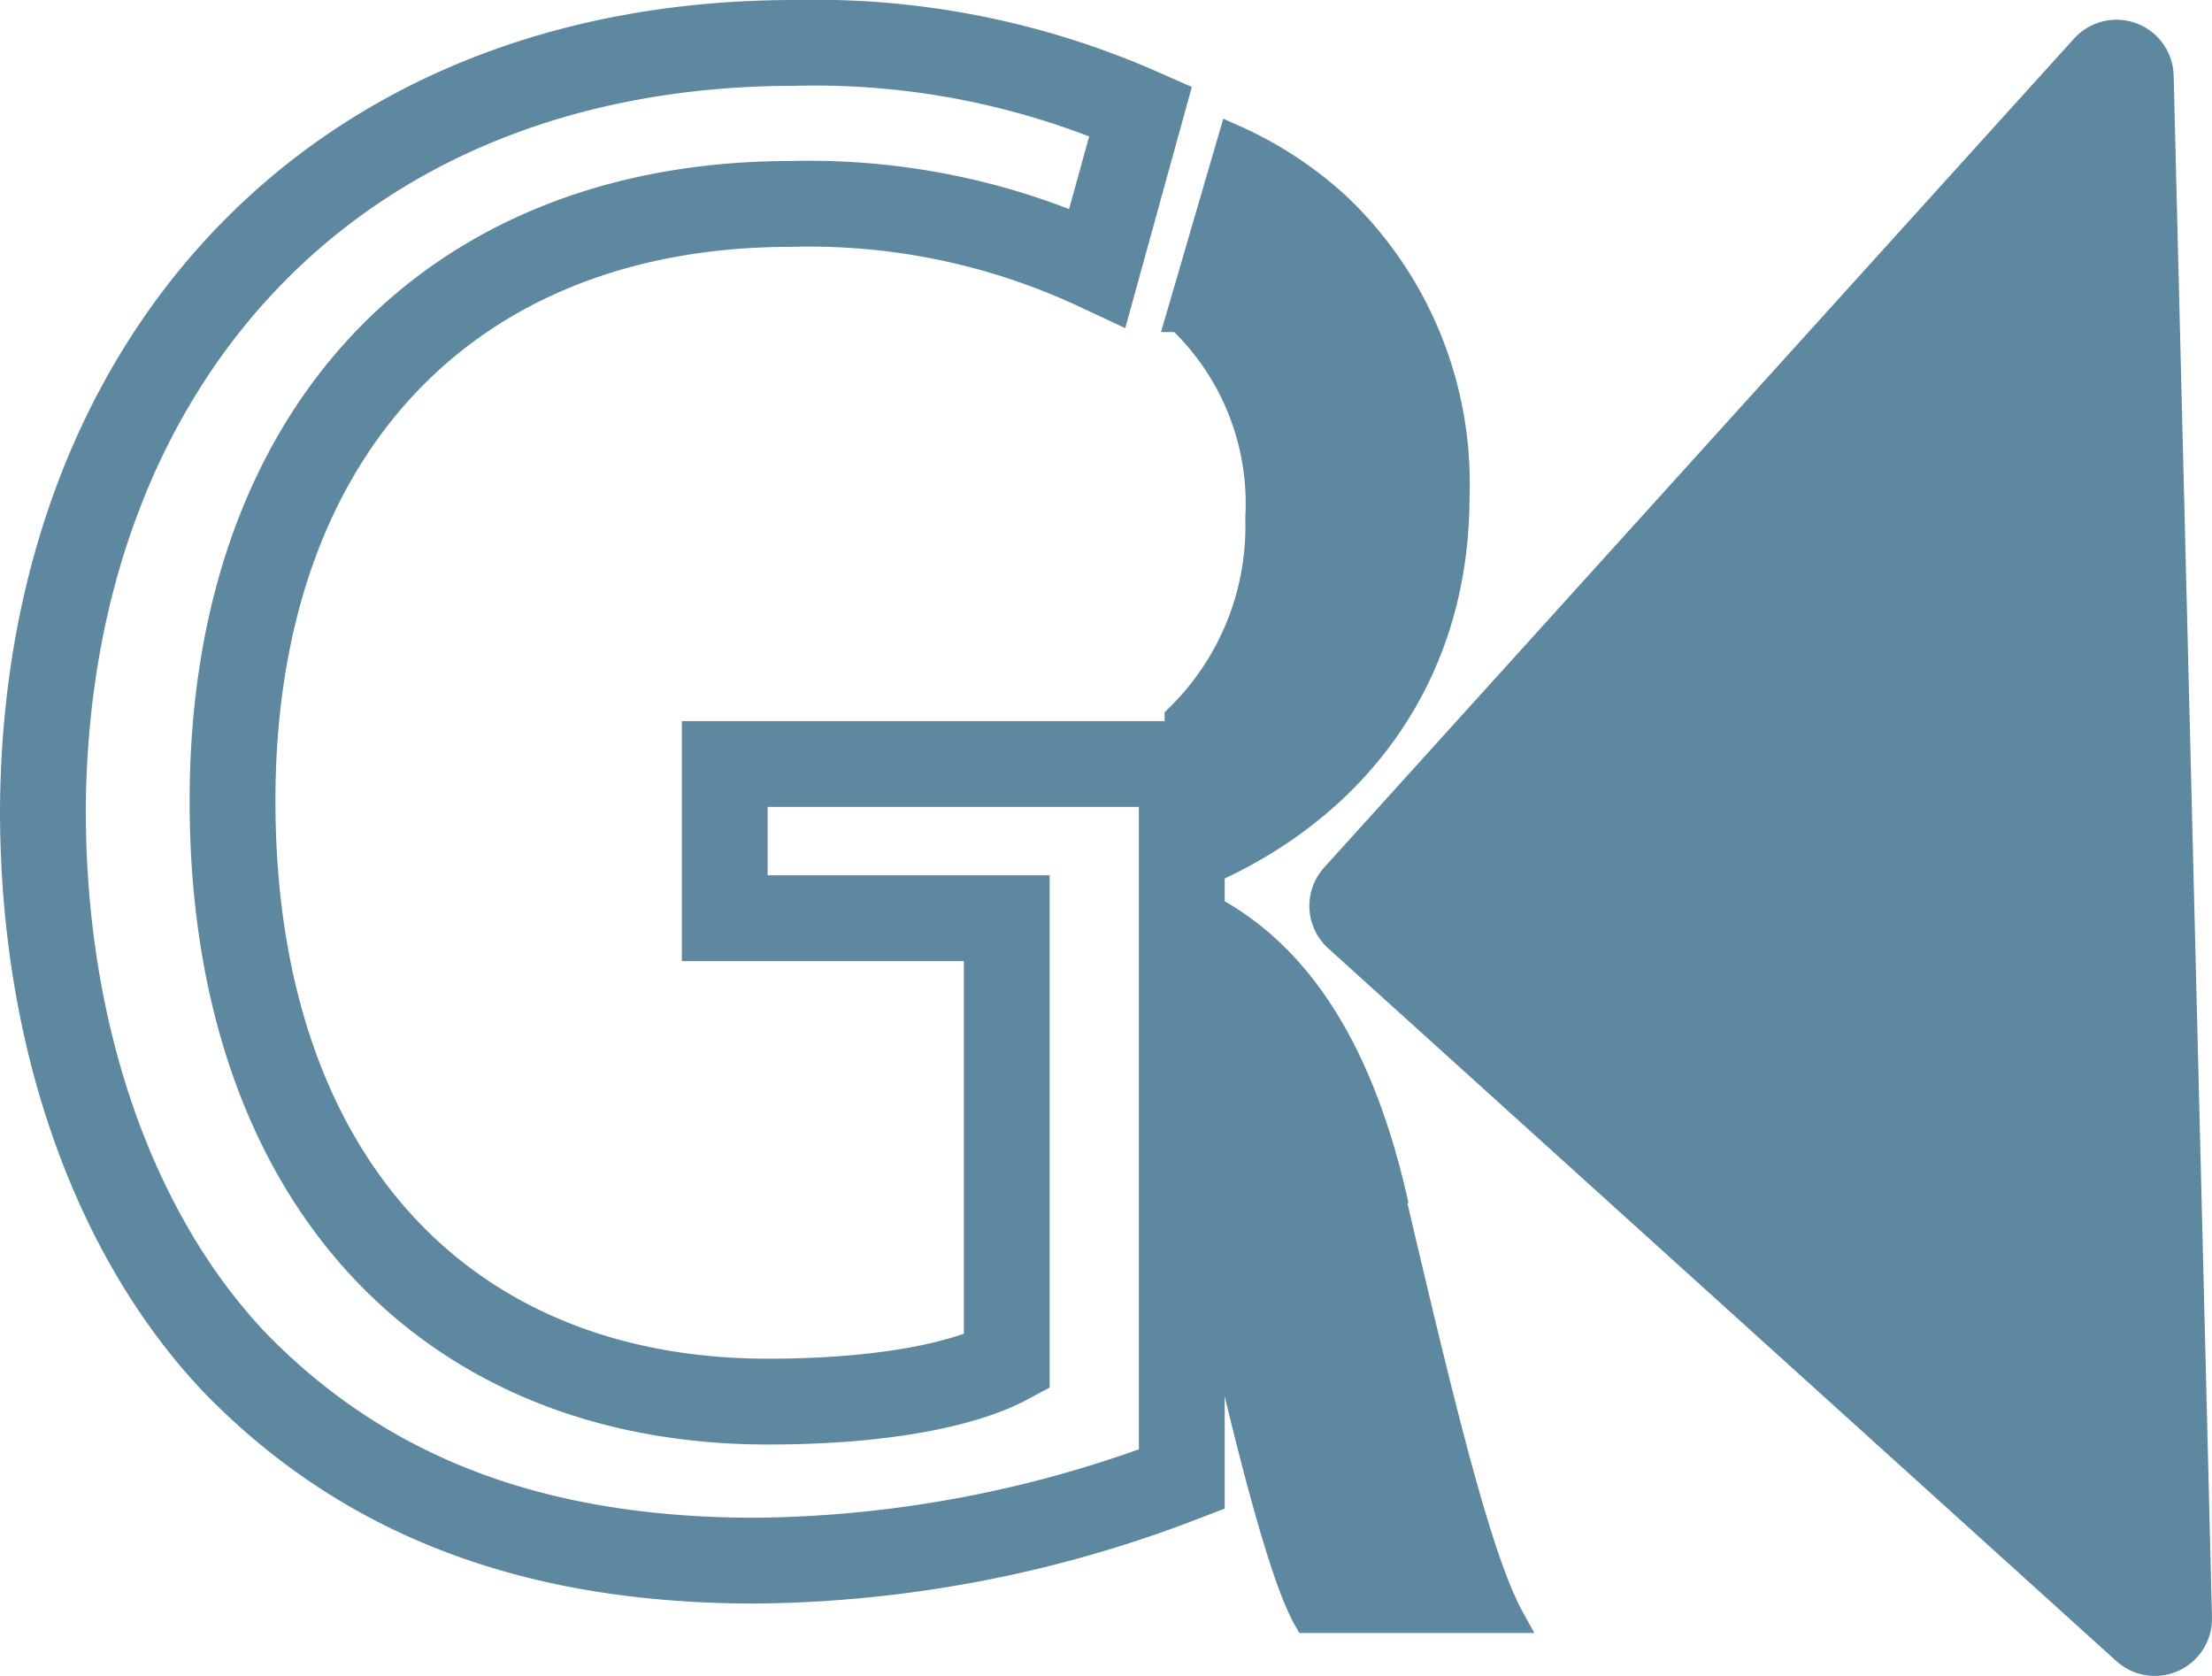 <svg xmlns="http://www.w3.org/2000/svg" viewBox="0 0 77.34 58.59"><defs><style>.cls-1{fill:none;stroke-width:3px;}.cls-1,.cls-2,.cls-3{stroke:#5e87a0;}.cls-1,.cls-3{stroke-miterlimit:10;}.cls-2,.cls-3{fill:#5e87a0;}.cls-2{stroke-linecap:round;stroke-linejoin:round;stroke-width:4px;}</style></defs><title>favicom</title><g id="Calque_2" data-name="Calque 2"><g id="Calque_1-2" data-name="Calque 1"><path class="cls-1" d="M41.32,26.71v25a42.52,42.52,0,0,1-14.9,2.85c-7.35,0-13.39-2-18.15-6.86C4.1,43.35,1.5,36.42,1.5,28.32,1.58,12.83,11.51,1.5,27.79,1.5A28.24,28.24,0,0,1,39.88,3.89L38.37,9.36A23.78,23.78,0,0,0,27.64,7.13C15.83,7.13,8.13,15,8.13,28c0,13.18,7.42,21,18.72,21,4.1,0,6.91-.62,8.35-1.39V32.1H25.34V26.71Z"></path><polygon class="cls-2" points="75.34 56.59 47.78 31.67 74 2.69 75.34 56.59"></polygon><path class="cls-3" d="M46.71,7.2a13.39,13.39,0,0,0-3.62-2.36l-1.83,6.27a8.94,8.94,0,0,1,2.78,7,9.38,9.38,0,0,1-2.82,7v5.73c5.43-2,9.66-6.59,9.66-13.49A13.32,13.32,0,0,0,46.71,7.2Zm2,34.75c-1.23-5.39-3.57-9.13-7.46-10.64v9.16a26.1,26.1,0,0,1,.93,3.37c1.49,6.66,2.68,11.25,3.54,12.75h7.08C51.67,54.54,50.41,49.38,48.68,42Z"></path></g></g></svg>